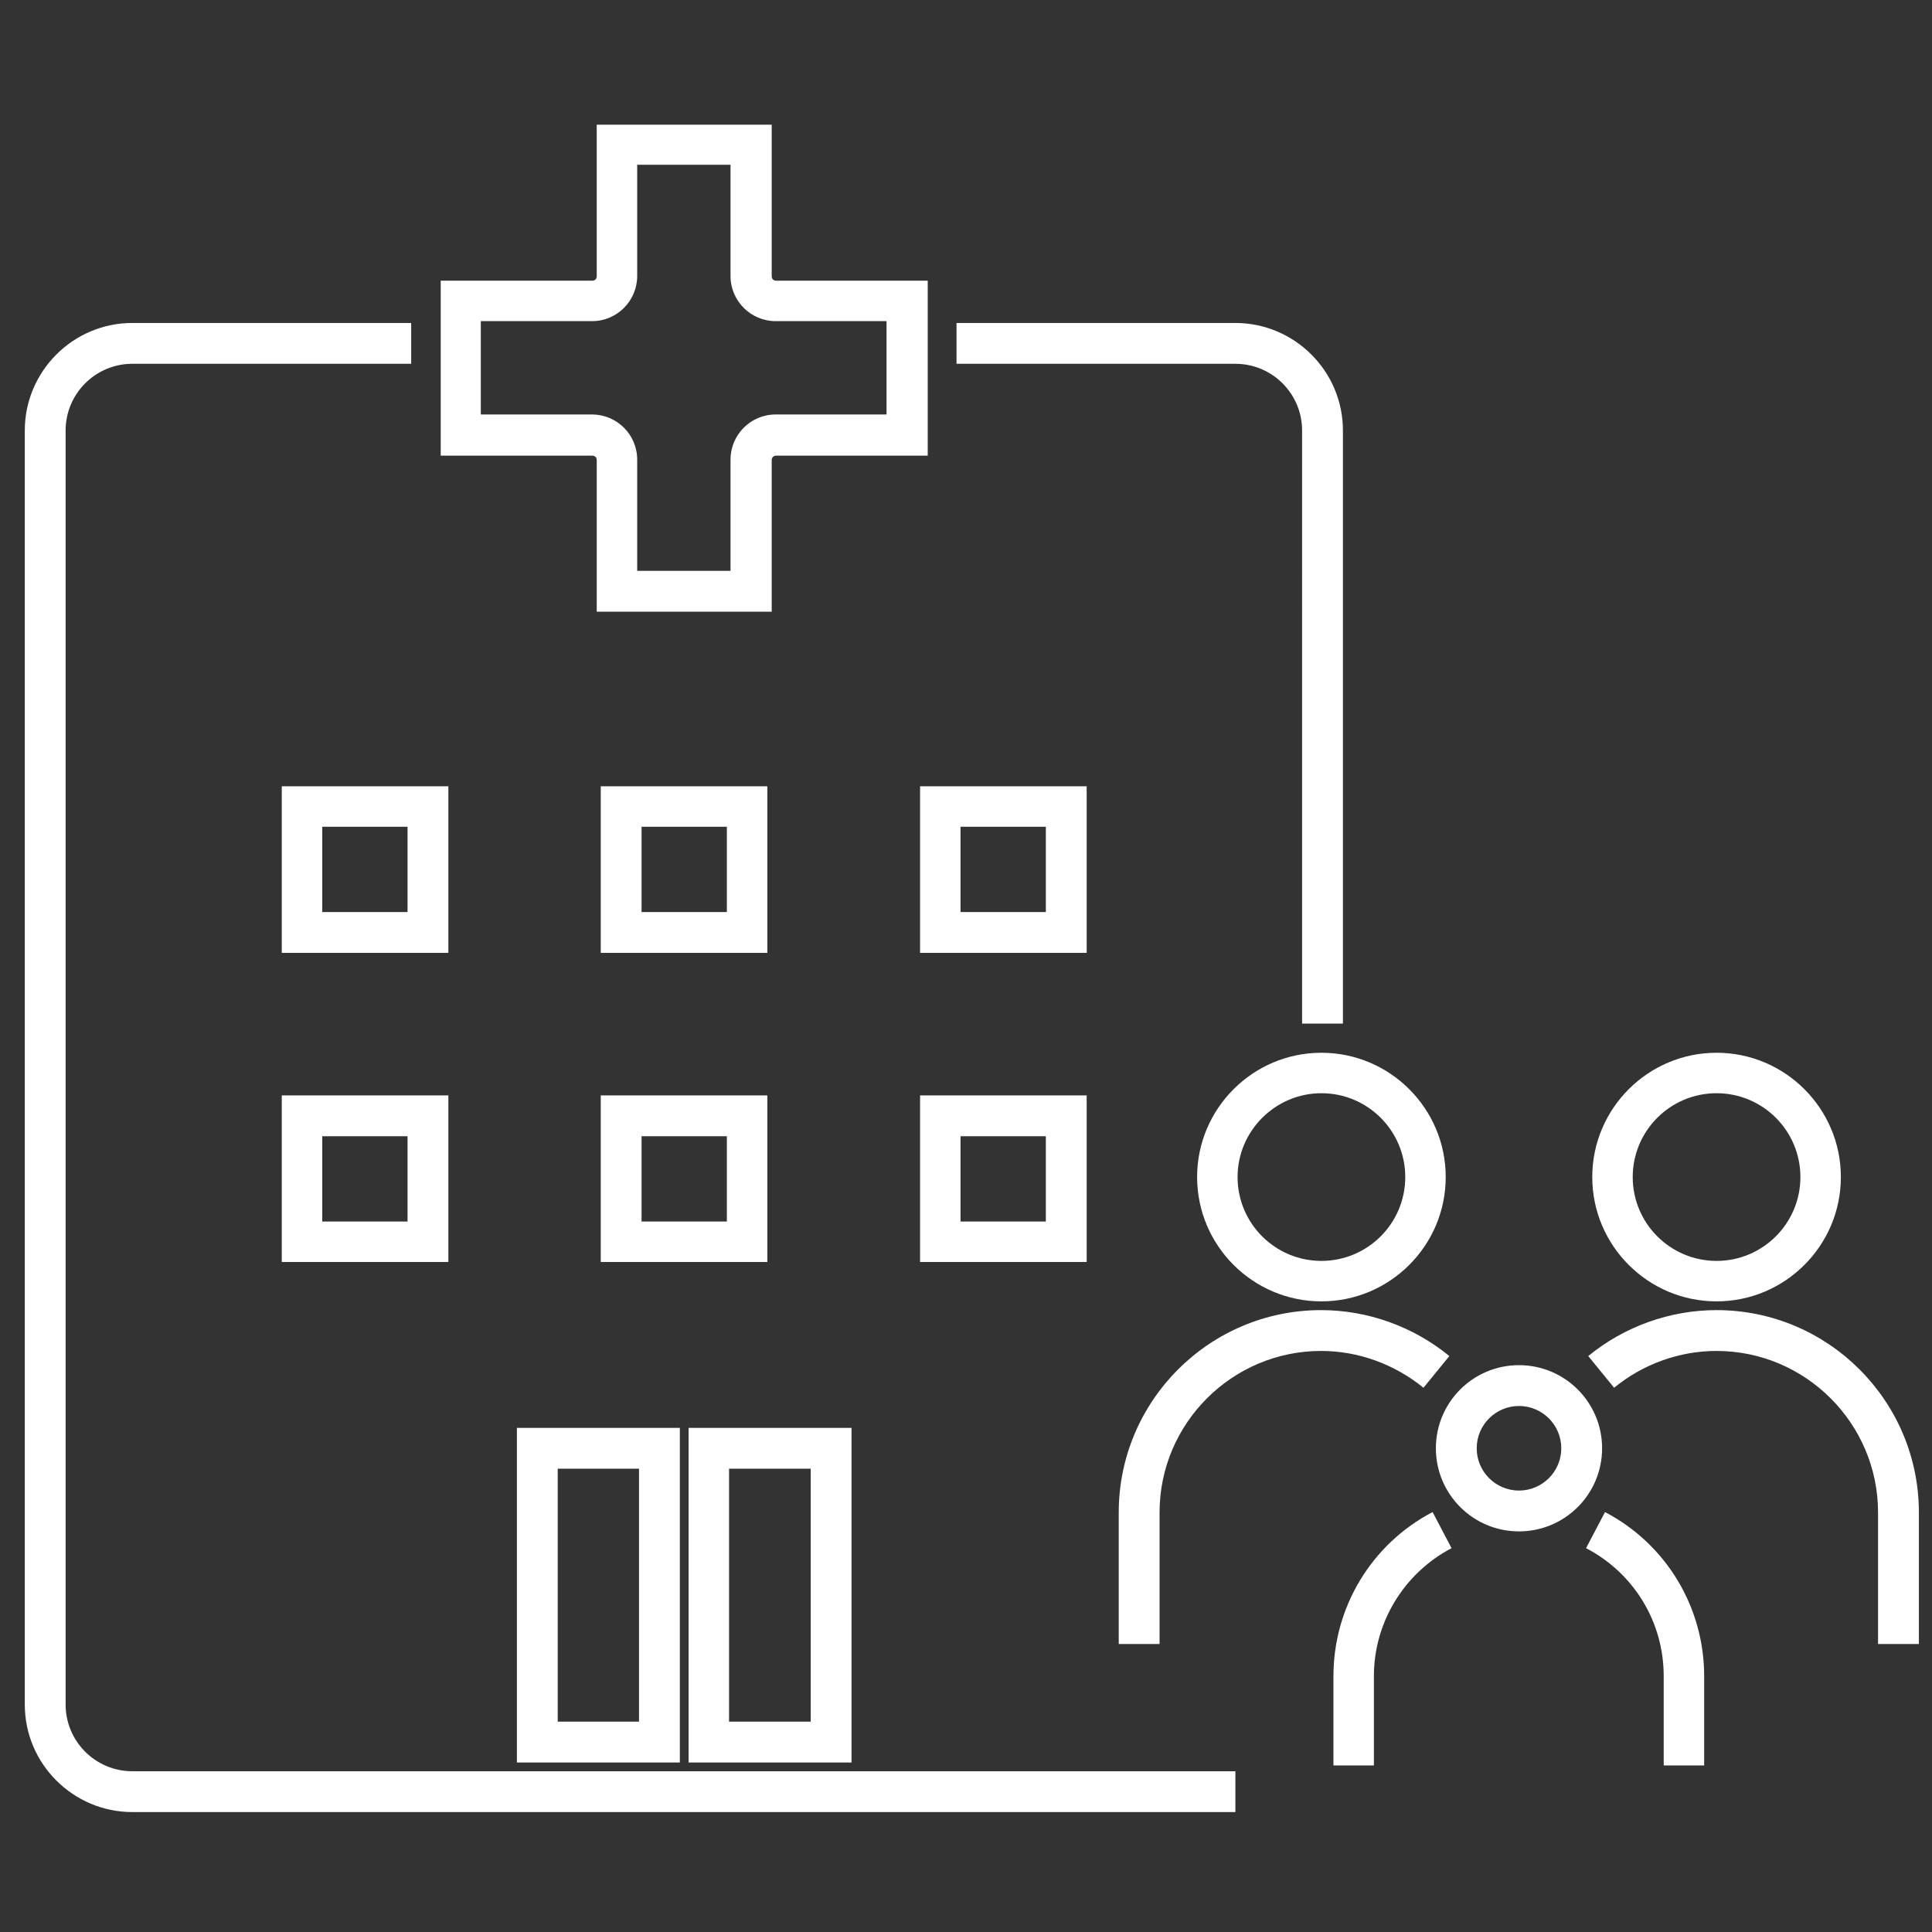 <?xml version="1.0" encoding="UTF-8"?>
<svg id="Layer_1" data-name="Layer 1" xmlns="http://www.w3.org/2000/svg" viewBox="0 0 53 53">
  <rect x="0" y="0" width="53" height="53" fill="#333333" stroke="none"/>
  <defs>
    <style>
      .cls-1 {
        fill: #fff;
      }
    </style>
  </defs>
  <path class="cls-1" d="M12.3,26.14h-4.57v-4.57h4.57v4.57ZM8.84,25.02h2.34v-2.34h-2.34v2.34Z"/>
  <path class="cls-1" d="M21.05,26.14h-4.57v-4.57h4.57v4.57ZM17.6,25.02h2.34v-2.34h-2.34v2.34Z"/>
  <path class="cls-1" d="M29.81,26.14h-4.57v-4.57h4.57v4.57ZM26.35,25.02h2.34v-2.34h-2.34v2.34Z"/>
  <path class="cls-1" d="M12.3,34.62h-4.57v-4.57h4.57v4.57ZM8.84,33.51h2.34v-2.34h-2.34v2.34Z"/>
  <path class="cls-1" d="M21.05,34.62h-4.57v-4.57h4.57v4.57ZM17.6,33.51h2.34v-2.34h-2.34v2.34Z"/>
  <path class="cls-1" d="M29.81,34.62h-4.57v-4.57h4.57v4.57ZM26.35,33.51h2.34v-2.34h-2.34v2.34Z"/>
  <path class="cls-1" d="M14.06,49.71H3.63c-1.62,0-2.95-1.32-2.95-2.95V11.81c0-1.62,1.32-2.95,2.95-2.95h7.65v1.12H3.63c-1.01,0-1.83.82-1.83,1.83v34.95c0,1.01.82,1.83,1.83,1.83h30.26v1.12H14.06ZM46.76,48.43h-1.12v-2.45c0-1.48-.81-2.82-2.13-3.51l.52-.99c1.68.88,2.72,2.61,2.72,4.5v2.45ZM37.7,48.43h-1.12v-2.45c0-1.89,1.04-3.62,2.72-4.5l.52.99c-1.31.69-2.13,2.04-2.13,3.51v2.45ZM23.36,48.35h-4.47v-9.18h4.47v9.18ZM20,47.23h2.24v-6.94h-2.24v6.94ZM18.65,48.35h-4.47v-9.18h4.47v9.18ZM15.3,47.23h2.23v-6.94h-2.23v6.94ZM52.64,45.1h-1.12v-3.61c0-2.44-1.99-4.43-4.43-4.43-1.02,0-2.02.36-2.81,1.01l-.71-.87c.99-.81,2.24-1.26,3.52-1.26,3.06,0,5.55,2.49,5.55,5.55v3.61ZM31.81,45.1h-1.12v-3.61c0-3.06,2.49-5.55,5.55-5.55,1.28,0,2.53.45,3.52,1.26l-.71.87c-.8-.65-1.79-1.01-2.81-1.01-2.44,0-4.43,1.99-4.43,4.43v3.61ZM41.67,42.01c-1.26,0-2.28-1.02-2.28-2.28s1.02-2.28,2.28-2.28,2.28,1.02,2.28,2.28-1.02,2.28-2.28,2.28ZM41.67,38.57c-.64,0-1.16.52-1.16,1.16s.52,1.16,1.16,1.16,1.16-.52,1.16-1.16-.52-1.16-1.16-1.16ZM47.09,35.7c-1.88,0-3.41-1.53-3.41-3.41s1.53-3.41,3.41-3.41,3.41,1.53,3.41,3.41-1.53,3.41-3.41,3.41ZM47.09,29.99c-1.27,0-2.3,1.03-2.3,2.3s1.03,2.3,2.3,2.3,2.3-1.03,2.3-2.3-1.03-2.3-2.3-2.3ZM36.25,35.7c-1.88,0-3.41-1.53-3.41-3.41s1.53-3.41,3.41-3.41,3.41,1.53,3.41,3.41-1.53,3.41-3.41,3.41ZM36.25,29.99c-1.26,0-2.3,1.03-2.3,2.3s1.03,2.3,2.3,2.3,2.3-1.03,2.3-2.3-1.03-2.3-2.3-2.3ZM36.84,28.08h-1.12V11.81c0-1.01-.82-1.83-1.83-1.83h-7.65v-1.12h7.65c1.62,0,2.95,1.32,2.95,2.95v16.27ZM21.17,16.78h-4.8v-4.16c0-.07-.05-.12-.12-.12h-4.16v-4.8h4.16c.07,0,.12-.05.12-.12V3.42h4.8v4.16c0,.07.05.12.12.12h4.16v4.8h-4.16c-.07,0-.12.05-.12.12v4.16ZM17.48,15.66h2.56v-3.05c0-.68.55-1.24,1.24-1.24h3.04v-2.56h-3.04c-.68,0-1.24-.55-1.24-1.24v-3.05h-2.56v3.05c0,.68-.55,1.24-1.24,1.24h-3.05v2.56h3.05c.68,0,1.24.55,1.24,1.24v3.05Z"/>
</svg>